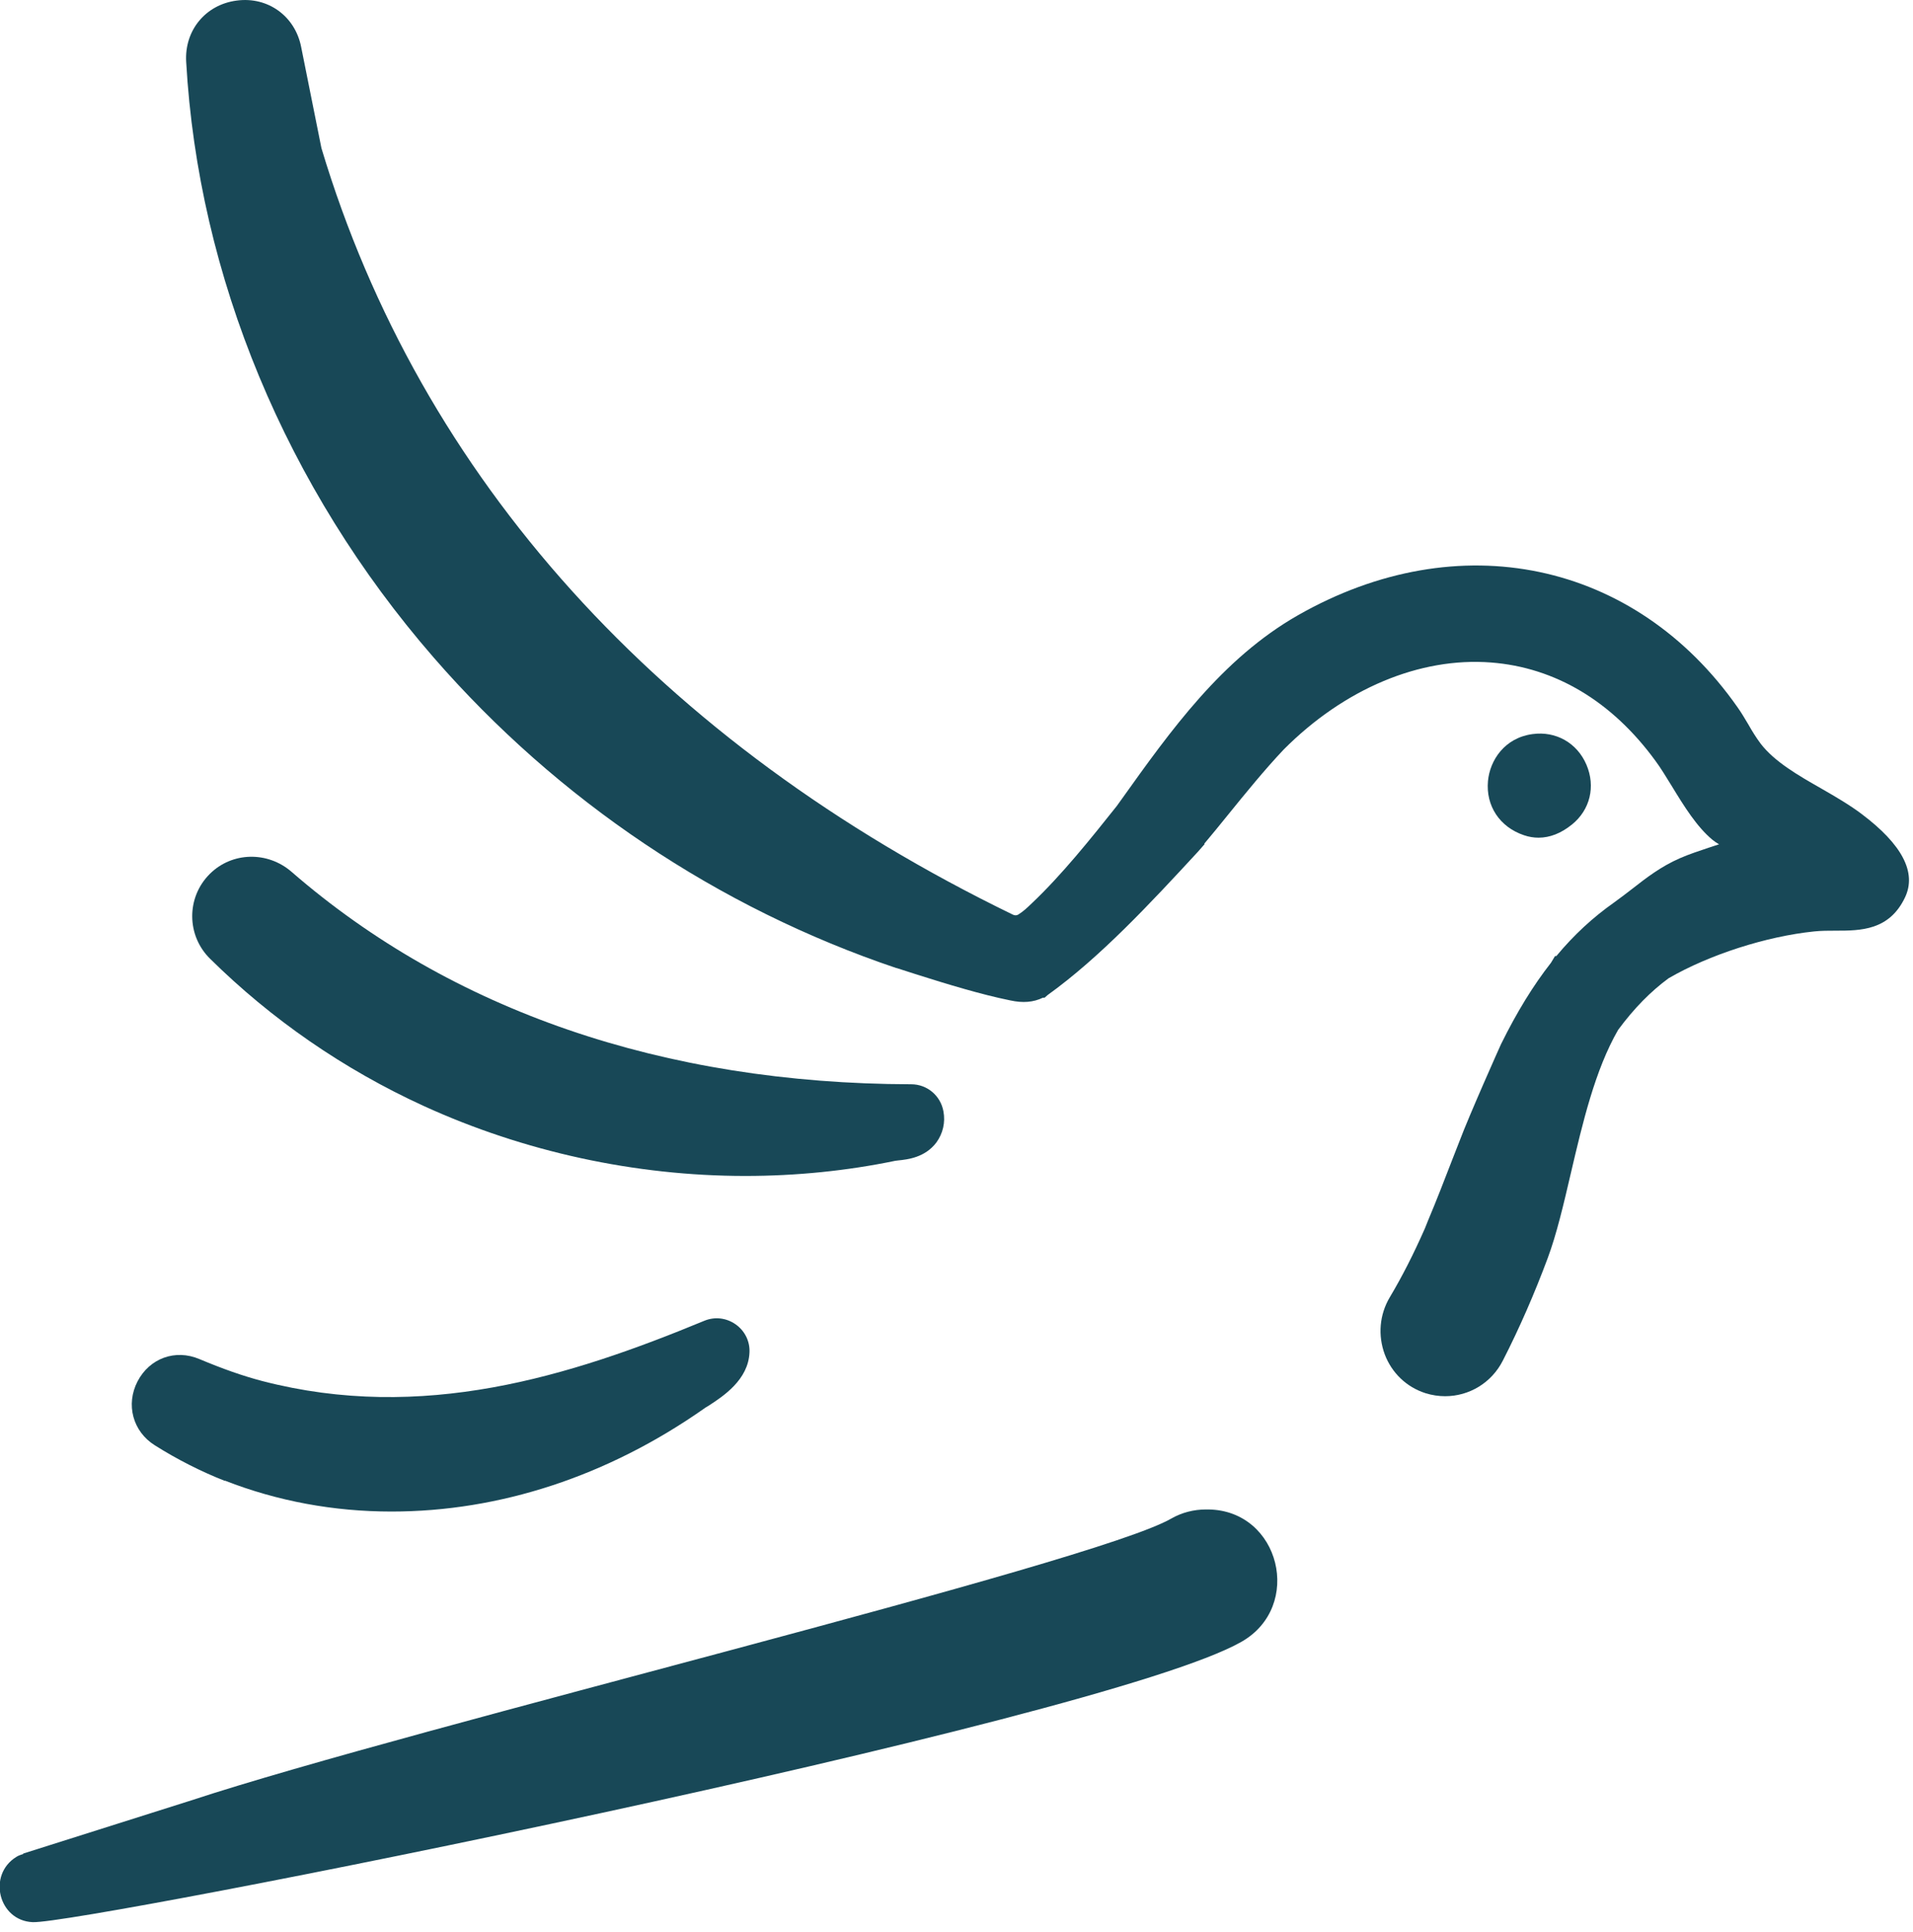 <svg width="101" height="102" viewBox="0 0 101 102" fill="none" xmlns="http://www.w3.org/2000/svg">
<g clip-path="url(#clip0_5_26)">
<path d="M1.74 101.49C4.28 101.6 58.13 90.91 65.54 86.69C68.83 84.82 67.58 79.75 63.8 79.7H63.67C63.03 79.7 62.4 79.86 61.84 80.18C57.73 82.56 21.85 91.19 10.1 95.06L1.22 97.87C1.22 97.87 1.23 97.88 1.23 97.89C1.11 97.93 0.98 97.97 0.87 98.04C-0.68 98.99 -0.08 101.41 1.72 101.49H1.74Z" fill="#184857"/>
<path d="M11.88 78.18C14.65 79.26 17.61 79.81 20.67 79.81C26.39 79.81 32.08 77.94 37.15 74.39C37.21 74.34 37.3 74.29 37.4 74.23C38.19 73.72 39.51 72.85 39.57 71.41C39.6 70.82 39.32 70.26 38.83 69.92C38.34 69.58 37.73 69.51 37.18 69.74C30.05 72.69 22.29 75.11 13.85 72.92C12.82 72.65 11.77 72.28 10.53 71.76C9.26 71.22 7.9 71.71 7.26 72.94C6.63 74.16 7.01 75.58 8.17 76.31C9.34 77.05 10.62 77.7 11.87 78.19L11.88 78.18Z" fill="#184857"/>
<path d="M47.33 51.11L48.45 51.47C50 51.96 51.8 52.51 53.33 52.82C54.01 52.97 54.56 52.92 55.06 52.68H55.15L55.31 52.54C58.09 50.54 60.71 47.72 63.24 44.98L63.6 44.57L63.58 44.55C64 44.05 64.41 43.55 64.82 43.04C65.77 41.87 66.75 40.66 67.78 39.57C70.97 36.37 74.95 34.69 78.72 34.98C82.11 35.24 85.11 37.03 87.4 40.17C87.69 40.56 87.97 41.03 88.28 41.53C88.92 42.58 89.59 43.66 90.41 44.34C90.52 44.43 90.64 44.51 90.76 44.58C90.58 44.64 90.39 44.7 90.21 44.76C89.71 44.93 89.18 45.1 88.68 45.32C87.7 45.75 86.93 46.34 86.19 46.92C85.87 47.17 85.55 47.41 85.22 47.65C84.1 48.44 83.1 49.36 82.17 50.48H82.1L81.89 50.83C80.95 52.03 80.09 53.43 79.25 55.13C79.18 55.28 77.58 58.86 77.05 60.27L76.71 61.14C76.28 62.25 75.85 63.37 75.39 64.46L75.23 64.86C74.63 66.22 74.04 67.38 73.38 68.49C72.83 69.41 72.74 70.51 73.11 71.51C73.48 72.49 74.26 73.24 75.26 73.56C75.61 73.67 75.96 73.72 76.3 73.72C77.56 73.72 78.75 73.02 79.35 71.83C80.23 70.11 81.02 68.29 81.71 66.44C82.19 65.15 82.55 63.6 82.93 61.97C83.56 59.28 84.21 56.5 85.43 54.38C86.27 53.24 87.16 52.34 88.1 51.65C90.24 50.41 93.25 49.44 95.78 49.18C96.16 49.14 96.54 49.14 96.92 49.14C98.24 49.14 99.75 49.13 100.58 47.38C101.2 46.07 100.43 44.59 98.29 42.98C97.64 42.49 96.88 42.05 96.15 41.63C94.94 40.94 93.69 40.22 92.96 39.27C92.72 38.95 92.51 38.61 92.3 38.24C92.12 37.94 91.94 37.63 91.74 37.35C86.32 29.61 77 27.65 68.52 32.49C64.51 34.78 61.81 38.57 59.19 42.24L58.96 42.56C57.6 44.27 56.05 46.21 54.46 47.71C54.21 47.95 54.03 48.12 53.76 48.29C53.68 48.34 53.58 48.34 53.49 48.3C34.82 39.24 22.19 25.22 16.97 7.82L15.9 2.48C15.58 0.85 14.14 -0.19 12.5 0.03C10.86 0.24 9.73 1.6 9.83 3.27C10.47 14.59 15.11 25.76 22.89 34.71C29.46 42.27 37.91 47.94 47.34 51.12L47.33 51.11Z" fill="#184857"/>
<path d="M80.46 44.1C80.72 44.19 80.98 44.23 81.23 44.23C81.83 44.23 82.42 44 83 43.53C83.95 42.76 84.25 41.53 83.76 40.38C83.27 39.23 82.15 38.59 80.91 38.76C79.43 38.96 78.66 40.15 78.56 41.24C78.44 42.55 79.18 43.67 80.46 44.1Z" fill="#184857"/>
<path d="M49.81 58.68C49.66 57.85 48.95 57.25 48.11 57.25C35.01 57.22 23.82 53.35 15.39 46.03C14.13 44.94 12.26 44.97 11.08 46.14C9.83 47.38 9.84 49.4 11.1 50.63C14.32 53.81 18.14 56.46 22.38 58.4C27.66 60.81 33.52 62.09 39.35 62.09C42.04 62.09 44.71 61.82 47.27 61.29L47.43 61.27C47.92 61.22 48.84 61.12 49.44 60.32C49.78 59.85 49.92 59.27 49.81 58.68Z" fill="#184857"/>
</g>
<defs>
<clipPath id="clip0_5_26">
<rect width="100.79" height="101.49" fill="white"/>
</clipPath>
</defs>
</svg>
